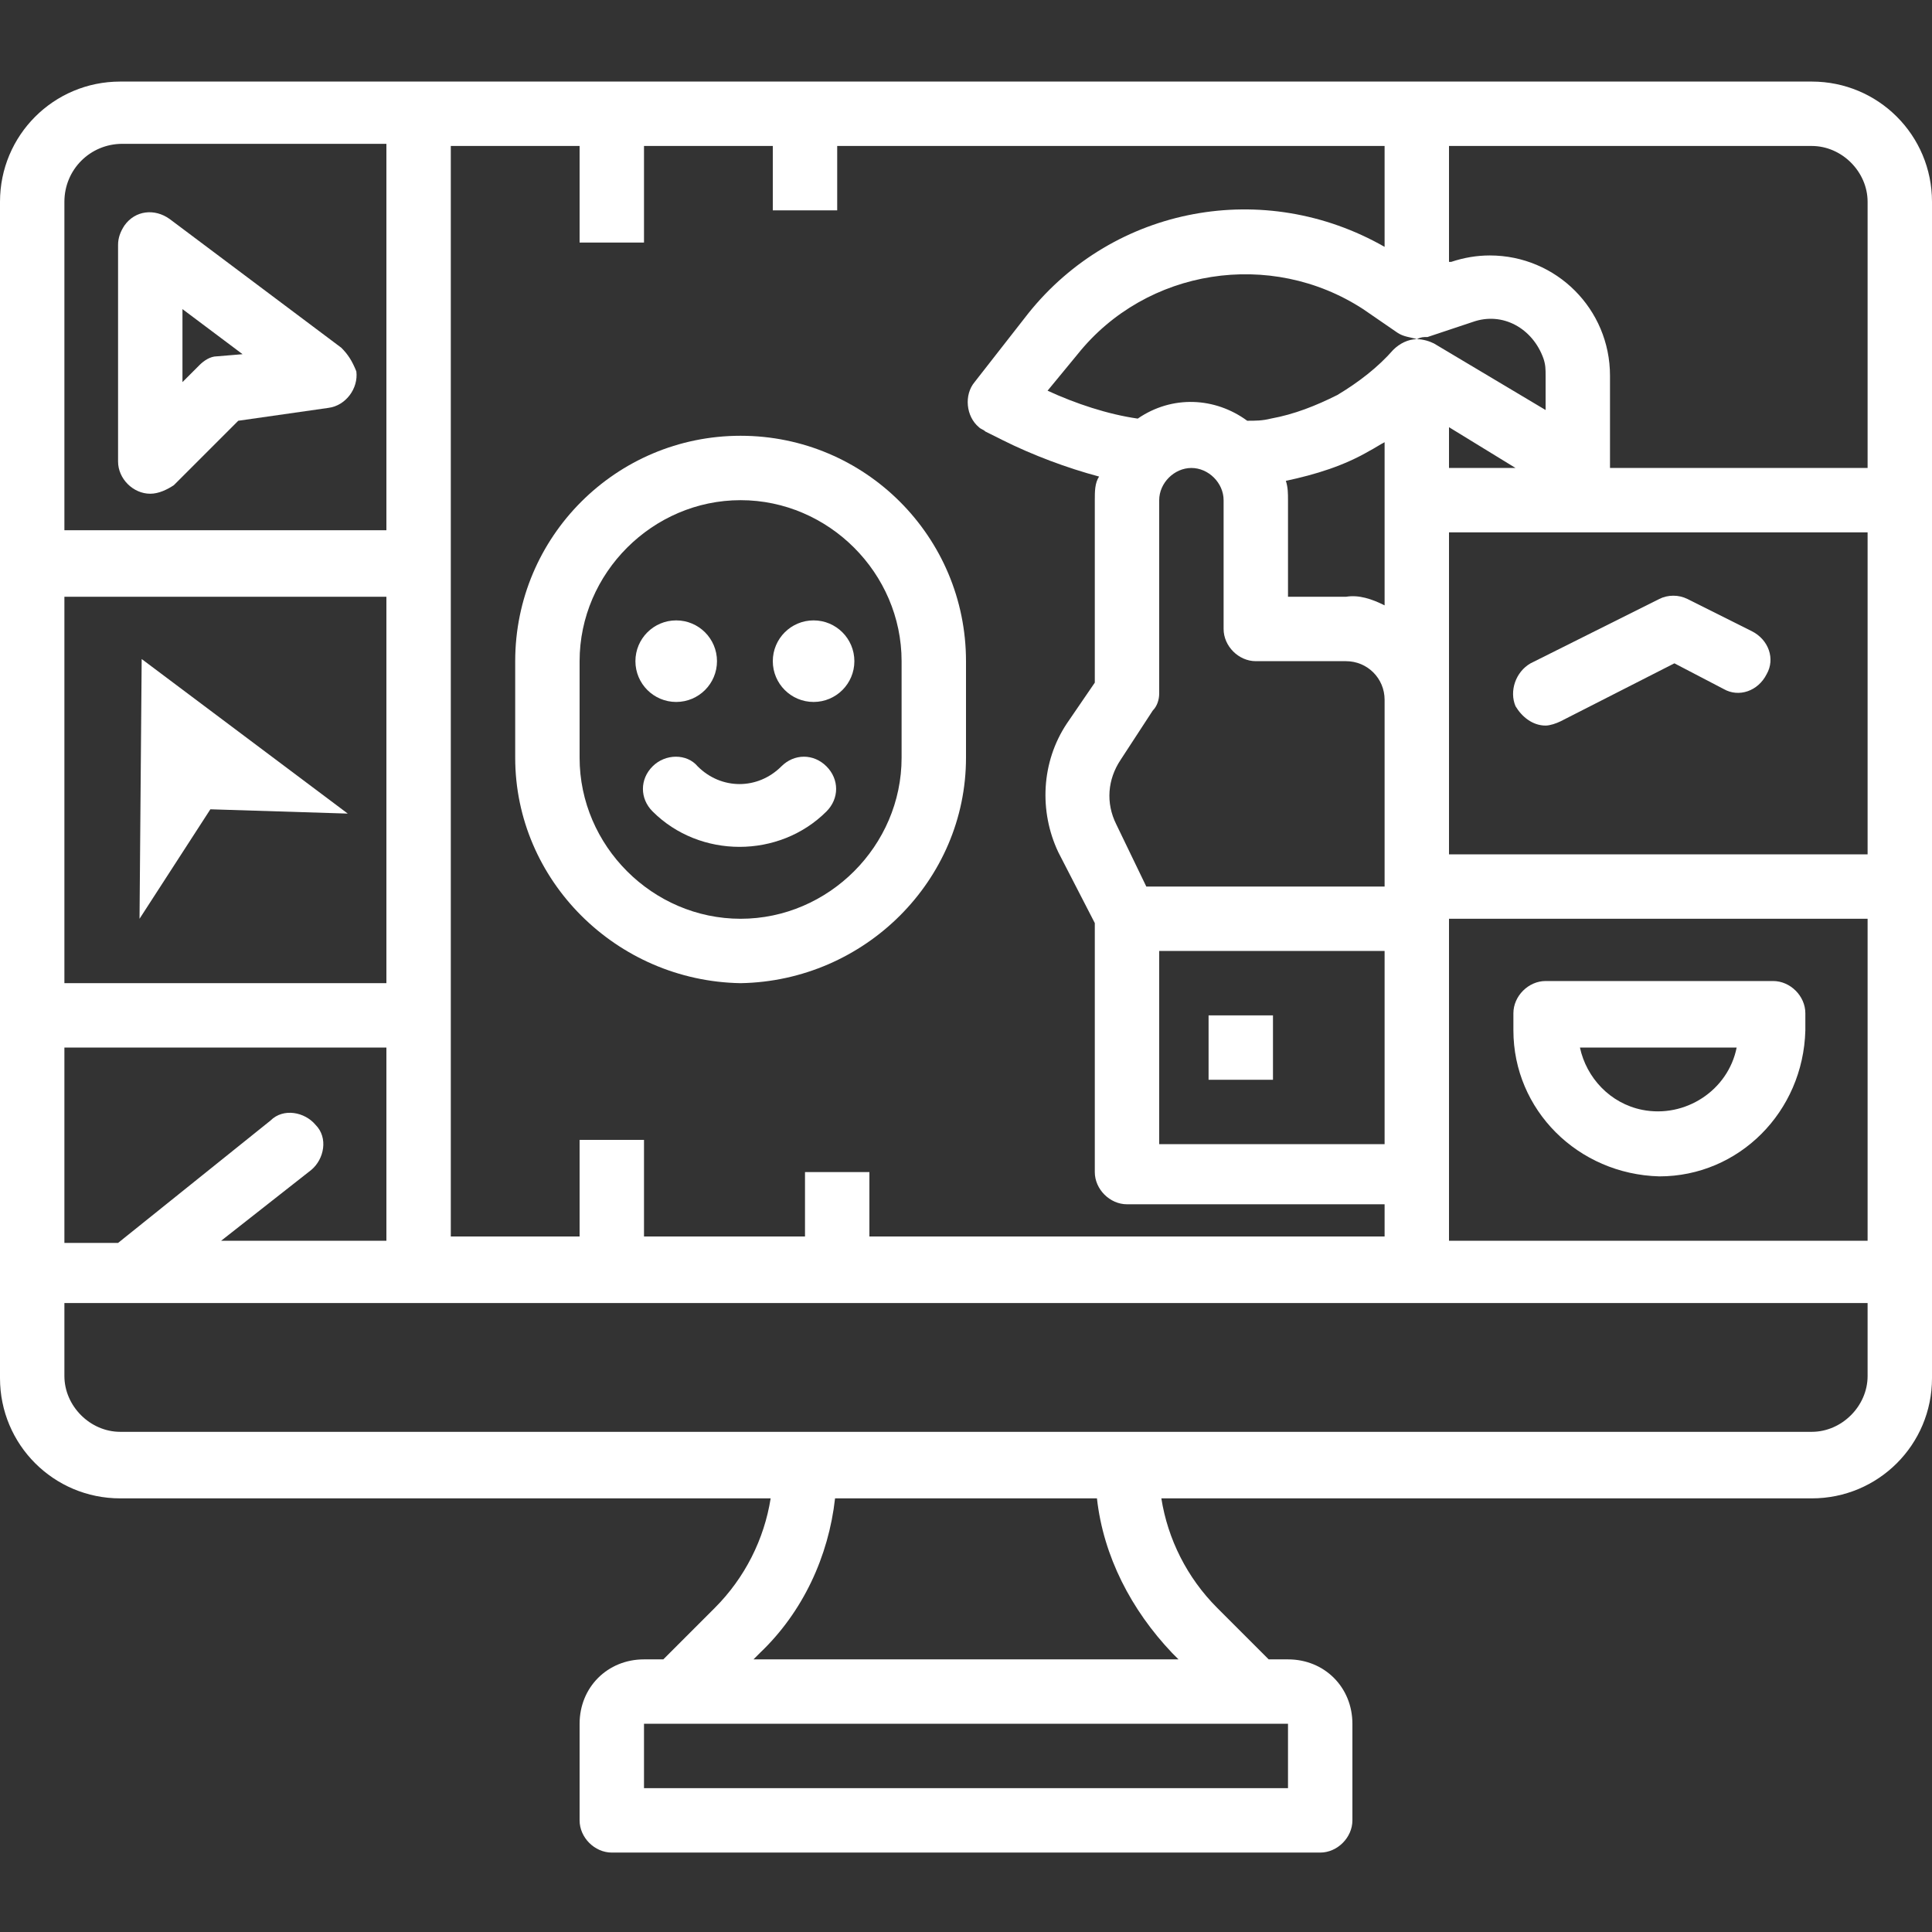 <?xml version="1.0" encoding="utf-8"?>
<!-- Generator: Adobe Illustrator 22.0.1, SVG Export Plug-In . SVG Version: 6.00 Build 0)  -->
<svg version="1.1" id="Layer_1" xmlns="http://www.w3.org/2000/svg" xmlns:xlink="http://www.w3.org/1999/xlink" x="0px" y="0px"
	 viewBox="0 0 90 90" style="enable-background:new 0 0 90 90;" xml:space="preserve">
<rect x="0" y="0" width="90" height="90" fill="#333333" stroke="none"/>
<style type="text/css">
	.st0{fill:#FFFFFF;}
</style>
<g id="outline">
	<path class="st0" d="M84.4,3.8H5.6C2.5,3.8,0,6.3,0,9.4v54.8c0,3.1,2.5,5.6,5.6,5.6h30.3c-0.3,1.9-1.2,3.7-2.6,5.1l-2.4,2.4H30
		c-1.7,0-3,1.3-3,3v4.5c0,0.8,0.7,1.5,1.5,1.5h33c0.8,0,1.5-0.7,1.5-1.5v-4.5c0-1.7-1.3-3-3-3h-0.9l-2.4-2.4
		c-1.4-1.4-2.3-3.2-2.6-5.1h30.3c3.1,0,5.6-2.5,5.6-5.6V9.4C90,6.3,87.5,3.8,84.4,3.8z M66.5,15.7l2.1-0.7c1.4-0.5,2.8,0.3,3.3,1.7
		C72,17,72,17.2,72,17.5v1.6L66.8,16c-0.2-0.1-0.5-0.2-0.8-0.2C66.2,15.7,66.3,15.7,66.5,15.7z M70.6,21.8h-3.1v-1.9L70.6,21.8z
		 M66,15.8c-0.4,0-0.8,0.2-1.1,0.5c-0.7,0.8-1.6,1.5-2.6,2.1c-1,0.5-2,0.9-3.1,1.1c-0.4,0.1-0.7,0.1-1.1,0.1
		c-1.5-1.1-3.5-1.2-5.1-0.1c-1.4-0.2-2.9-0.7-4.2-1.3l1.4-1.7c3.2-4,9-4.9,13.3-2.1l1.6,1.1C65.4,15.7,65.7,15.7,66,15.8L66,15.8z
		 M53.4,41.3L52,38.4c-0.5-1-0.4-2.1,0.2-3l1.5-2.3c0.2-0.2,0.3-0.5,0.3-0.8v-9c0-0.8,0.7-1.5,1.5-1.5s1.5,0.7,1.5,1.5v6
		c0,0.8,0.7,1.5,1.5,1.5h4.2c1,0,1.8,0.8,1.8,1.8v8.7C64.5,41.3,53.4,41.3,53.4,41.3z M64.5,44.3v9H54v-9H64.5z M62.7,27.8H60v-4.5
		c0-0.3,0-0.6-0.1-0.9c1.4-0.3,2.7-0.7,3.9-1.4c0.2-0.1,0.5-0.3,0.7-0.4v7.6C63.9,27.9,63.3,27.7,62.7,27.8z M21,6.8h6v4.5h3V6.8h6
		v3h3v-3h25.5v4.7c-5.6-3.2-12.6-1.9-16.6,3.1l-2.5,3.2c-0.5,0.6-0.4,1.6,0.2,2.1c0.1,0.1,0.2,0.1,0.3,0.2l0.8,0.4
		c1.4,0.7,3,1.3,4.5,1.7C51,22.5,51,22.9,51,23.3v8.5l-1.3,1.9c-1.2,1.8-1.3,4.1-0.4,6L51,43v11.6c0,0.8,0.7,1.5,1.5,1.5h12v1.5h-24
		v-3h-3v3H30v-4.5h-3v4.5h-6V6.8z M3,9.4c0-1.5,1.2-2.7,2.7-2.7H18v18H3V9.4z M3,27.8h15v18H3V27.8z M3,48.8h15v9h-7.7l4.2-3.3
		c0.6-0.5,0.8-1.5,0.2-2.1c-0.5-0.6-1.5-0.8-2.1-0.2l-7.1,5.7H3V48.8z M60,80.3v3H30v-3H60z M54.6,77l0.3,0.3H35.1l0.3-0.3
		c2-1.9,3.2-4.5,3.5-7.2h12.2C51.4,72.5,52.7,75,54.6,77z M87,64.1c0,1.4-1.2,2.6-2.6,2.6H5.6c-1.4,0-2.6-1.2-2.6-2.6v-3.4h84V64.1z
		 M87,57.8H67.5v-15H87V57.8z M87,39.8H67.5v-15H87V39.8z M87,21.8H75v-4.3c0-3.1-2.5-5.6-5.6-5.6c-0.6,0-1.2,0.1-1.8,0.3h-0.1V6.8
		h16.9C85.8,6.8,87,8,87,9.4V21.8z"/>
	<path class="st0" d="M34.5,45.8C40.3,45.7,45,41,45,35.3v-4.5c0-5.8-4.7-10.5-10.5-10.5S24,25,24,30.8v4.5
		C24,41,28.7,45.7,34.5,45.8z M27,30.8c0-4.1,3.4-7.5,7.5-7.5s7.5,3.4,7.5,7.5v4.5c0,4.1-3.4,7.5-7.5,7.5S27,39.4,27,35.3V30.8z"/>
	<circle class="st0" cx="31.5" cy="30.8" r="1.9"/>
	<circle class="st0" cx="37.9" cy="30.8" r="1.9"/>
	<path class="st0" d="M30.4,35.7c-0.6,0.6-0.6,1.5,0,2.1l0,0c2.2,2.2,5.9,2.2,8.1,0l0,0c0.6-0.6,0.6-1.5,0-2.1s-1.5-0.6-2.1,0
		c-1.1,1.1-2.8,1.1-3.9,0C32,35.1,31,35.1,30.4,35.7L30.4,35.7z"/>
	<path class="st0" d="M72,33.8c0.2,0,0.5-0.1,0.7-0.2l5.3-2.7l2.3,1.2c0.7,0.4,1.6,0.1,2-0.7c0.4-0.7,0.1-1.6-0.7-2l0,0l-3-1.5
		c-0.4-0.2-0.9-0.2-1.3,0l-6,3c-0.7,0.4-1,1.3-0.7,2C70.9,33.4,71.4,33.8,72,33.8z"/>
	<path class="st0" d="M77.3,54.8c3.7,0,6.7-3,6.8-6.8v-0.8c0-0.8-0.7-1.5-1.5-1.5H72c-0.8,0-1.5,0.7-1.5,1.5V48
		C70.5,51.7,73.5,54.7,77.3,54.8z M80.9,48.8c-0.4,2-2.4,3.3-4.4,2.9c-1.5-0.3-2.6-1.5-2.9-2.9H80.9z"/>
	<path class="st0" d="M15.9,16.2l-8-6c-0.7-0.5-1.6-0.4-2.1,0.3c-0.2,0.3-0.3,0.6-0.3,0.9v10.1C5.5,22.3,6.2,23,7,23
		c0.4,0,0.8-0.2,1.1-0.4l3-3l4.2-0.6c0.8-0.1,1.4-0.9,1.3-1.7C16.4,16.8,16.2,16.5,15.9,16.2L15.9,16.2z M10.1,16.6
		c-0.3,0-0.6,0.2-0.8,0.4l-0.8,0.8v-3.4l2.8,2.1L10.1,16.6z"/>
	<polygon class="st0" points="6.5,42.8 9.8,37.7 16.2,37.9 6.6,30.7 	"/>
	<rect x="56.3" y="47.3" class="st0" width="3" height="3"/>
</g>
</svg>
